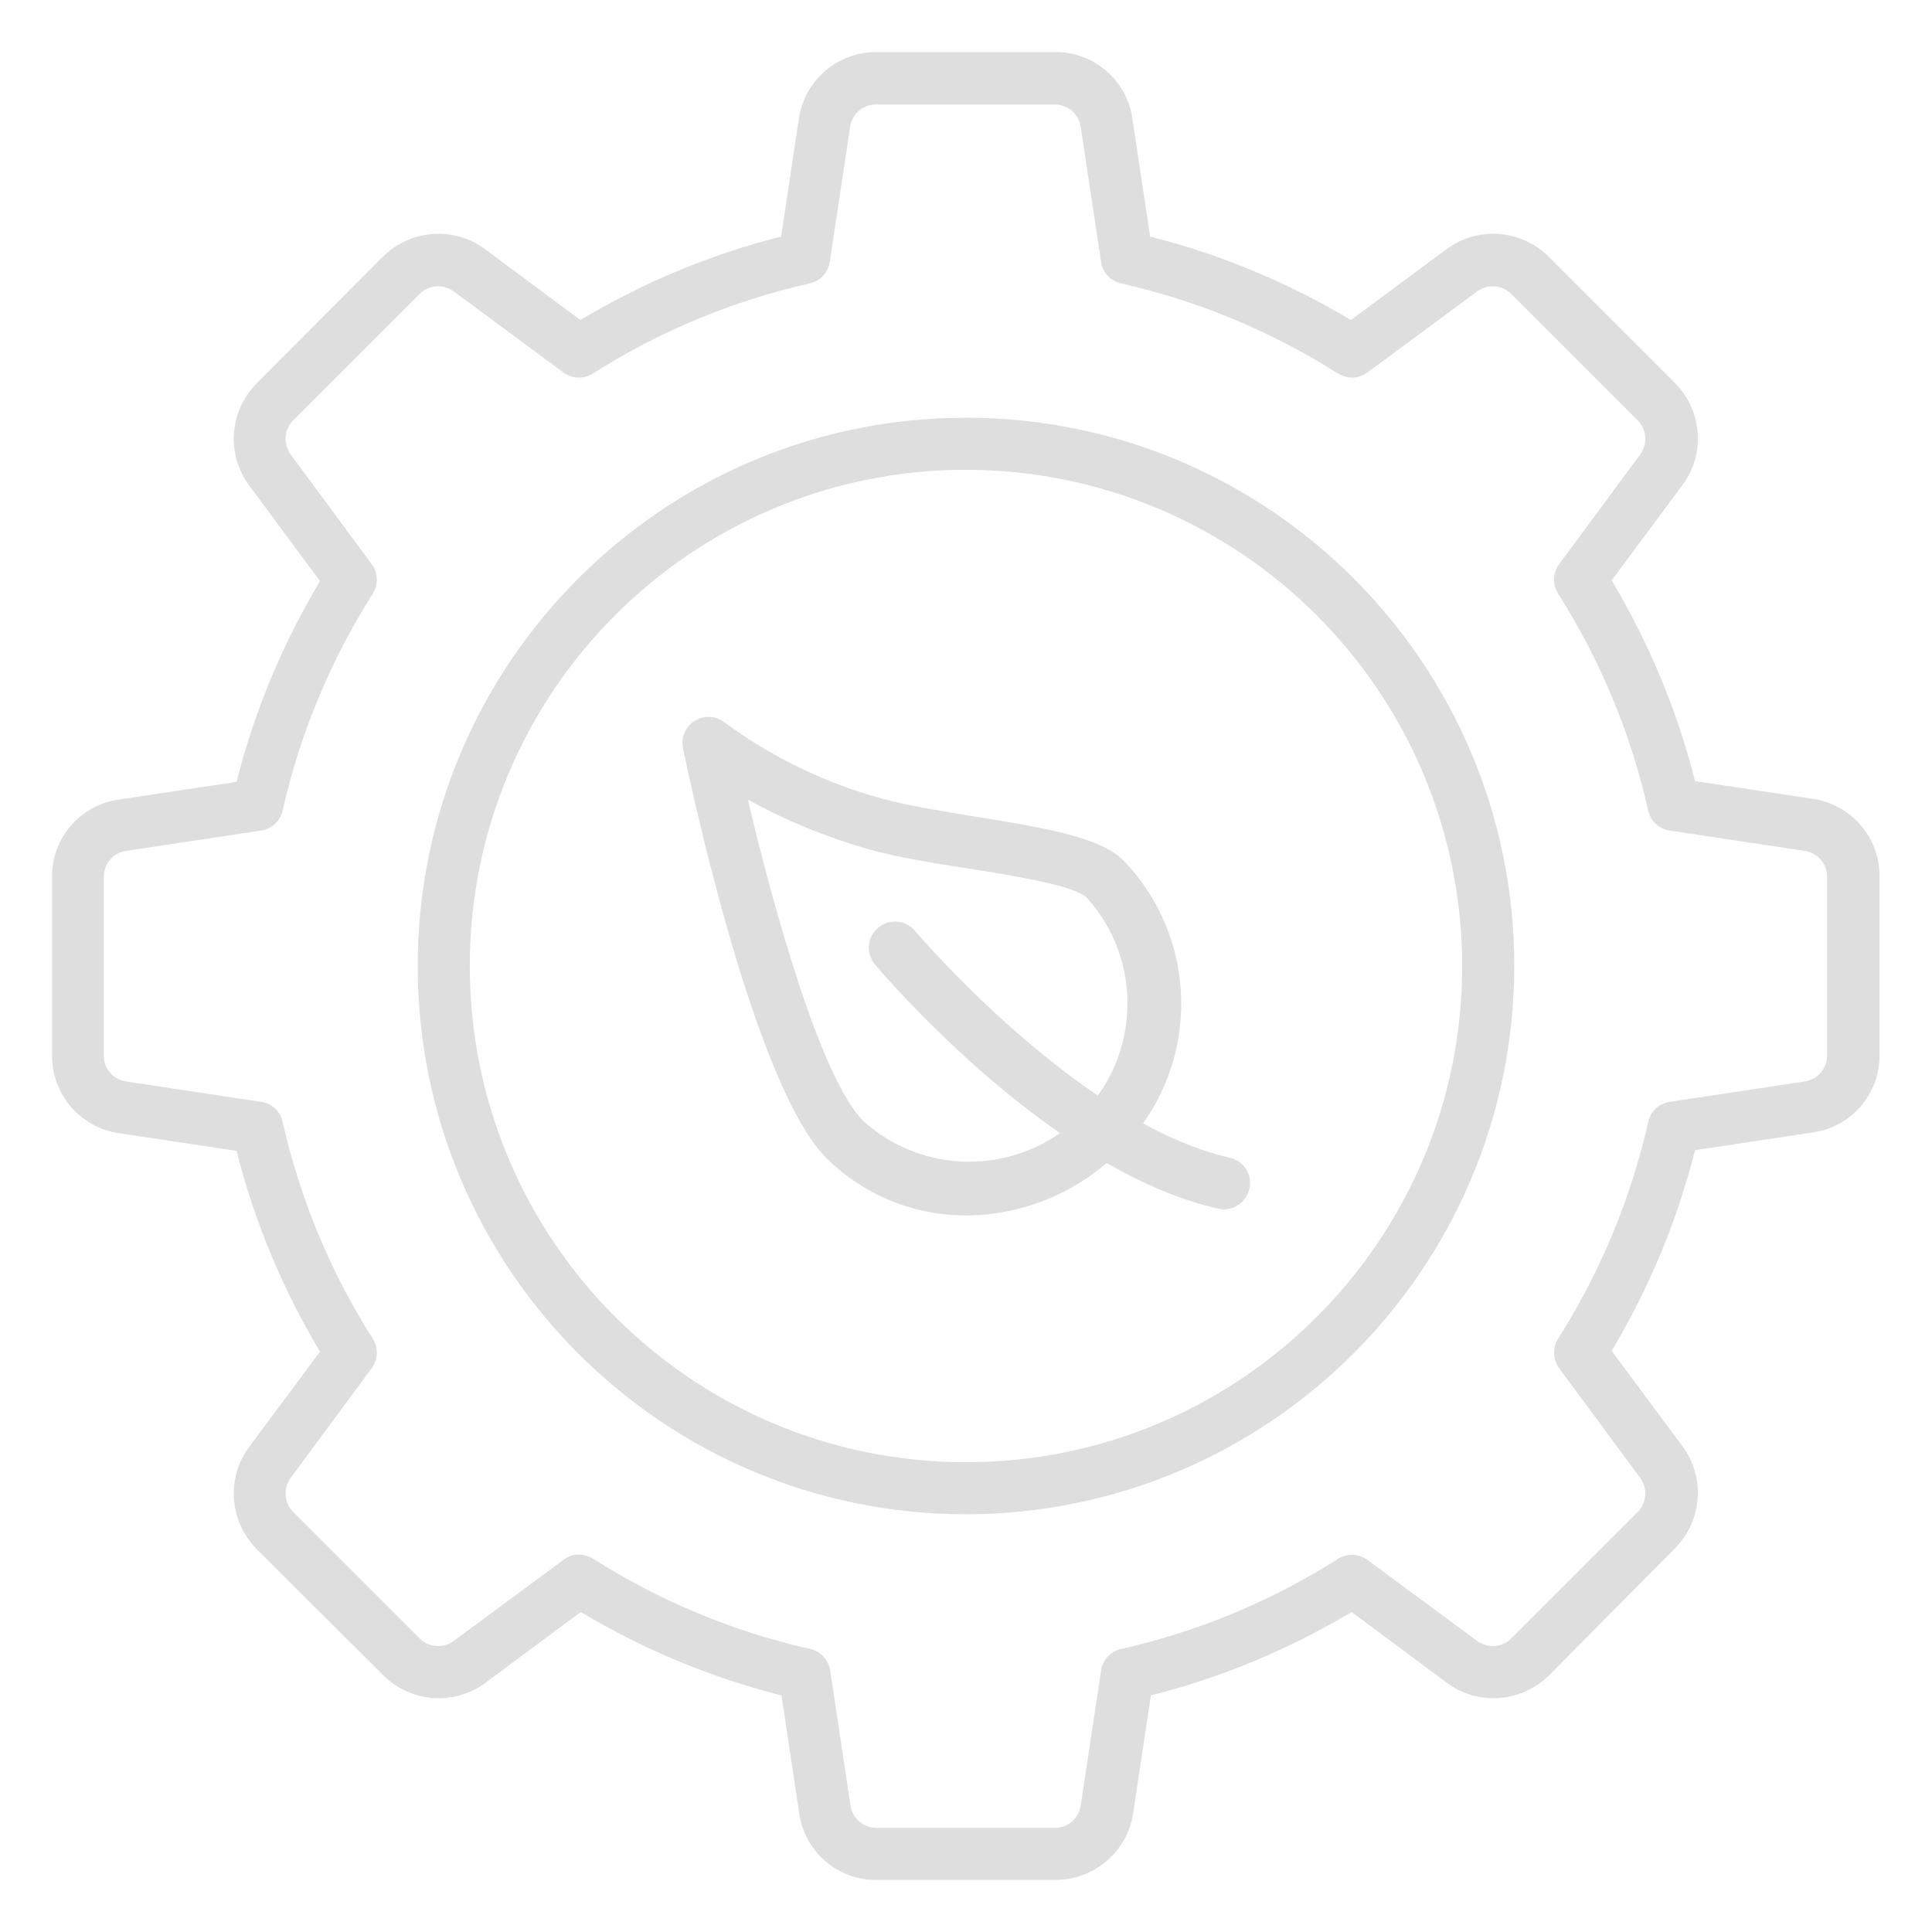 <?xml version="1.0" encoding="UTF-8"?> <!-- Generator: Adobe Illustrator 22.1.0, SVG Export Plug-In . SVG Version: 6.00 Build 0) --> <svg xmlns="http://www.w3.org/2000/svg" xmlns:xlink="http://www.w3.org/1999/xlink" id="Icons" x="0px" y="0px" viewBox="0 0 512 512" style="enable-background:new 0 0 512 512;" xml:space="preserve"> <style type="text/css"> .st0{fill:#DEDEDE;} </style> <path class="st0" d="M279.7,498.2h-47.4c-10.3,0.1-19.1-7.5-20.5-17.7l-4.7-31.2c-18.7-4.7-36.6-12.2-53.2-22.1L128.6,446 c-8.3,6.1-19.7,5.2-27-2L68,410.5c-7.2-7.3-8.1-18.8-2-27l18.8-25.3c-9.9-16.6-17.4-34.5-22.1-53.2l-31.2-4.7 c-10.2-1.5-17.7-10.2-17.7-20.5v-47.4c-0.1-10.3,7.5-19.1,17.7-20.5l31.2-4.7c4.7-18.7,12.2-36.6,22.1-53.2L66,128.6 c-6.1-8.3-5.2-19.7,2-27L101.5,68c7.3-7.2,18.8-8.1,27-2l25.3,18.8c16.6-9.9,34.5-17.4,53.2-22.1l4.7-31.2 c1.5-10.2,10.2-17.7,20.5-17.7h47.4c10.3-0.1,19.1,7.5,20.5,17.7l4.7,31.2c18.7,4.7,36.6,12.2,53.2,22.1L383.4,66 c8.3-6.1,19.7-5.2,27,2l33.5,33.5c7.2,7.3,8.1,18.8,2,27l-18.8,25.3c9.9,16.6,17.4,34.5,22.1,53.2l31.2,4.7 c10.2,1.5,17.7,10.2,17.7,20.5v47.4c0.1,10.3-7.5,19.1-17.7,20.5l-31.2,4.7c-4.7,18.7-12.2,36.6-22.1,53.2l18.8,25.3 c6.1,8.3,5.2,19.7-2,27L410.5,444c-7.3,7.2-18.8,8.1-27,2l-25.3-18.8c-16.6,9.9-34.5,17.4-53.2,22.1l-4.7,31.2 C298.8,490.7,290,498.2,279.7,498.2z M153.5,412c1.3,0,2.6,0.4,3.7,1.1c17.7,11.2,37.1,19.3,57.5,23.9c2.8,0.6,4.9,2.9,5.3,5.7 l5.4,35.8c0.5,3.4,3.4,5.9,6.8,5.9h47.4c3.4,0,6.3-2.5,6.8-5.9l5.4-35.8c0.4-2.8,2.5-5.1,5.3-5.7c20.4-4.6,39.9-12.7,57.5-23.9 c2.4-1.5,5.5-1.4,7.8,0.3l29.1,21.5c2.8,2,6.6,1.7,9-0.7l33.5-33.5c2.4-2.4,2.7-6.2,0.7-9l-21.5-29.1c-1.7-2.3-1.8-5.4-0.3-7.8 c11.2-17.7,19.3-37.1,23.9-57.5c0.6-2.8,2.9-4.9,5.7-5.3l35.8-5.4c3.4-0.5,5.9-3.4,5.9-6.9v-47.4c0-3.4-2.5-6.3-5.9-6.8l-35.8-5.4 c-2.8-0.4-5.1-2.5-5.7-5.3c-4.6-20.4-12.7-39.9-23.9-57.5c-1.5-2.4-1.4-5.5,0.3-7.8l21.5-29.1c2-2.8,1.7-6.6-0.7-9l-33.5-33.5 c-2.4-2.4-6.2-2.7-9-0.7l-29.1,21.5c-2.3,1.7-5.4,1.8-7.8,0.3c-17.7-11.2-37.1-19.3-57.5-23.9c-2.8-0.6-4.9-2.9-5.3-5.7l-5.4-35.8 c-0.5-3.4-3.4-5.9-6.9-5.9h-47.4c-3.4,0-6.3,2.5-6.8,5.9l-5.4,35.8c-0.4,2.8-2.5,5.1-5.3,5.7c-20.4,4.6-39.9,12.7-57.5,23.9 c-2.4,1.5-5.5,1.4-7.8-0.3l-29.1-21.5c-2.8-2-6.6-1.7-9,0.7l-33.5,33.5c-2.4,2.4-2.7,6.2-0.7,9l21.5,29.1c1.7,2.3,1.8,5.4,0.3,7.8 c-11.2,17.7-19.3,37.1-23.9,57.5c-0.6,2.8-2.9,4.9-5.7,5.3l-35.8,5.4c-3.4,0.5-5.9,3.4-5.9,6.9v47.4c0,3.4,2.5,6.3,5.9,6.8l35.8,5.4 c2.8,0.4,5.1,2.5,5.7,5.3c4.6,20.4,12.7,39.9,23.9,57.5c1.5,2.4,1.4,5.5-0.3,7.8l-21.5,29.1c-2,2.8-1.7,6.6,0.7,9l33.5,33.5 c2.4,2.4,6.2,2.7,9,0.7l29.1-21.5C150.6,412.4,152,411.9,153.5,412z"></path> <path class="st0" d="M256,401.3c-80.2,0-145.3-65.1-145.3-145.3S175.8,110.7,256,110.7S401.3,175.8,401.3,256 C401.2,336.2,336.2,401.2,256,401.3z M256,124.5c-72.6,0-131.5,58.9-131.5,131.5S183.4,387.5,256,387.5S387.5,328.6,387.5,256 C387.4,183.4,328.6,124.6,256,124.5z"></path> <path class="st0" d="M256.2,322.1c-13.9,0.1-27.3-5.4-37.2-15.2c-19.1-19.1-36.1-99.5-38-108.6c-0.8-3.7,1.6-7.4,5.4-8.2 c2-0.4,4.1,0.1,5.7,1.4c12.6,9.3,26.8,16.1,41.8,20.2c6.8,1.8,15.8,3.3,24.5,4.7c20.5,3.3,33.4,5.7,39.4,11.7 c20.9,21.8,20.2,56.3-1.5,77.3C285.6,316,271.2,322,256.2,322.1z M198.2,211.9c6.8,29,19.4,74,30.6,85.2 c17.2,15.5,43.7,14.1,59.2-3.1c14.4-16,14.4-40.2,0-56.1c-3.3-3.3-20.4-6-31.8-7.8c-9-1.4-18.4-2.9-25.9-5 C219.1,221.9,208.3,217.5,198.2,211.9L198.2,211.9z"></path> <path class="st0" d="M324.3,320.5c-0.5,0-1-0.1-1.5-0.2c-44.4-9.9-89.2-62.6-91-64.8c-2.4-3-2-7.3,1-9.7c2.9-2.4,7.2-2,9.6,0.8 c0.4,0.5,43.7,51.3,83.5,60.2c3.7,0.8,6.1,4.5,5.2,8.3C330.3,318.3,327.5,320.5,324.3,320.5L324.3,320.5z"></path> </svg> 